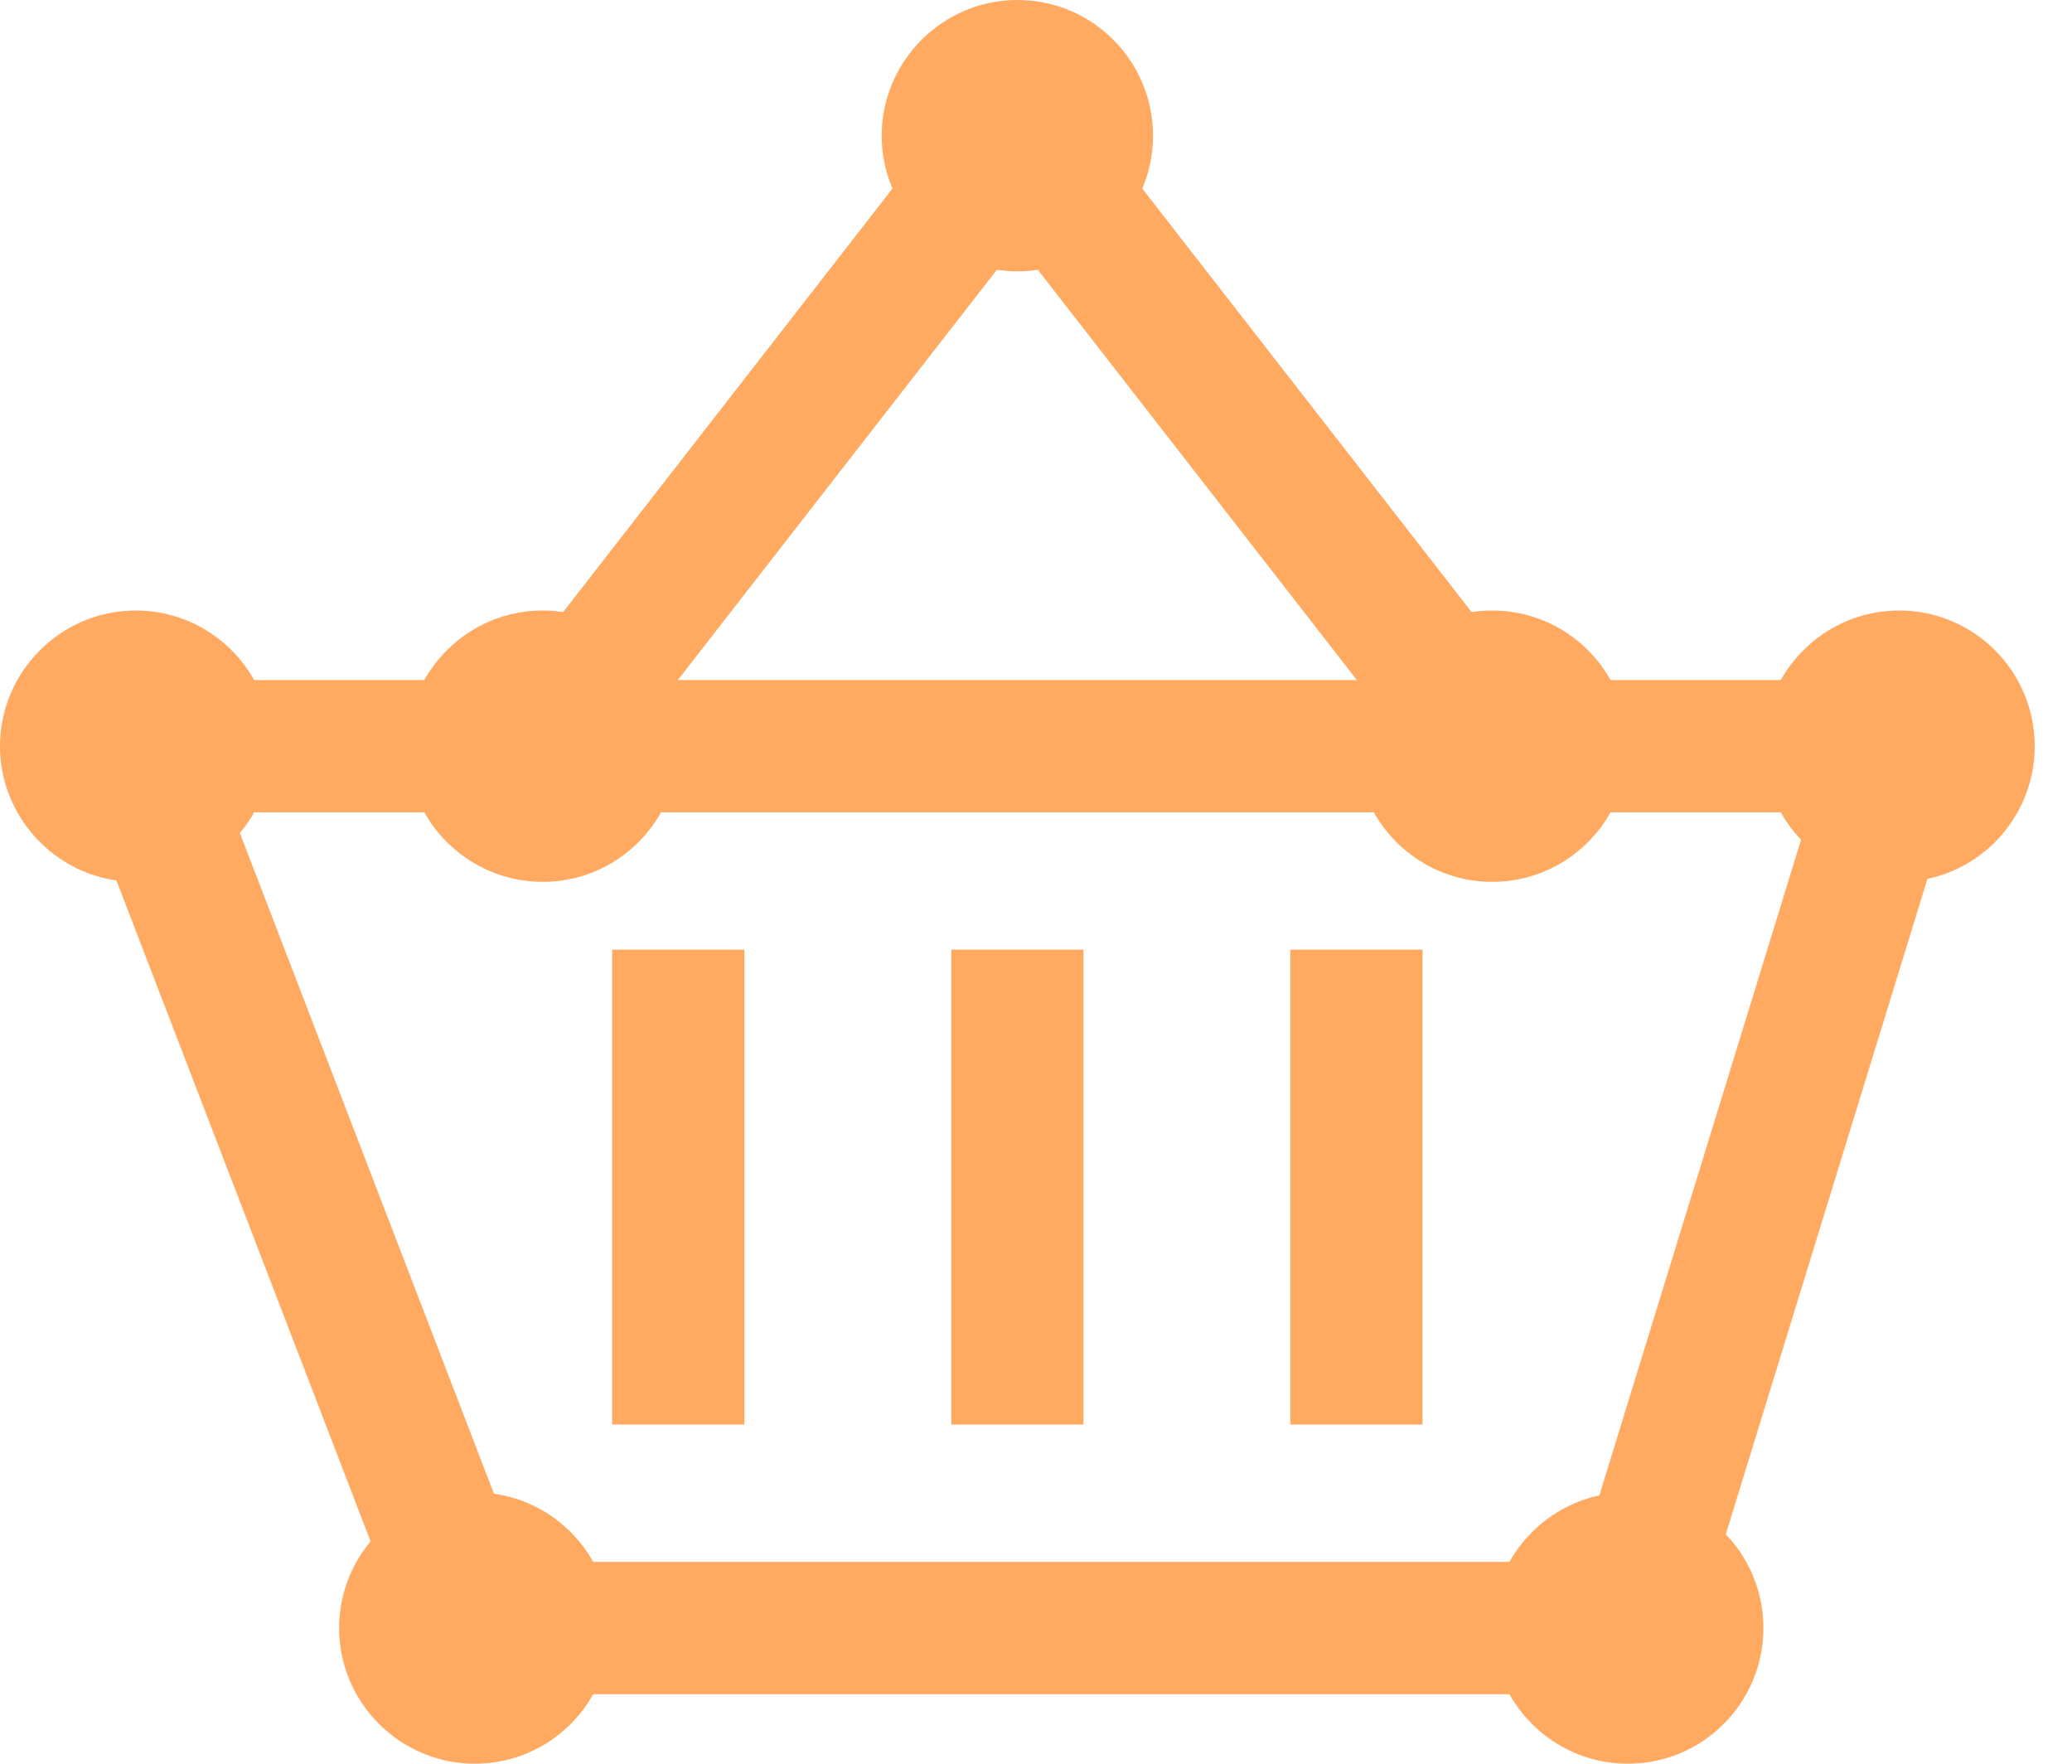 <svg width="47" height="40" viewBox="0 0 47 40" fill="none" xmlns="http://www.w3.org/2000/svg">
  <g clip-path="url(#clip0)">
    <path d="M40 36.923C40 38.615 38.631 40 36.923 40C35.231 40 33.846 38.615 33.846 36.923C33.846 35.231 35.231 33.846 36.923 33.846C38.631 33.846 40 35.231 40 36.923Z" fill="#FFAA60" />
    <path d="M10.769 36.923H36.923L43.077 16.923H3.077L10.769 36.923Z" stroke="#FFAA60" stroke-width="3" stroke-miterlimit="50" />
    <path d="M30.769 32.308V21.538" stroke="#FFAA60" stroke-width="3" stroke-miterlimit="50" />
    <path d="M13.846 36.923C13.846 38.615 12.477 40 10.769 40C9.077 40 7.692 38.615 7.692 36.923C7.692 35.231 9.077 33.846 10.769 33.846C12.477 33.846 13.846 35.231 13.846 36.923Z" fill="#FFAA60" />
    <path d="M46.154 16.923C46.154 18.615 44.785 20 43.077 20C41.385 20 40 18.615 40 16.923C40 15.231 41.385 13.846 43.077 13.846C44.785 13.846 46.154 15.231 46.154 16.923Z" fill="#FFAA60" />
    <path d="M6.154 16.923C6.154 18.615 4.785 20 3.077 20C1.385 20 0 18.615 0 16.923C0 15.231 1.385 13.846 3.077 13.846C4.785 13.846 6.154 15.231 6.154 16.923Z" fill="#FFAA60" />
    <path d="M23.077 32.308V21.538" stroke="#FFAA60" stroke-width="3" stroke-miterlimit="50" />
    <path d="M15.385 32.308V21.538" stroke="#FFAA60" stroke-width="3" stroke-miterlimit="50" />
    <path d="M33.846 16.923L23.077 3.077" stroke="#FFAA60" stroke-width="3" stroke-miterlimit="50" />
    <path d="M36.923 16.923C36.923 18.615 35.554 20 33.846 20C32.154 20 30.769 18.615 30.769 16.923C30.769 15.231 32.154 13.846 33.846 13.846C35.554 13.846 36.923 15.231 36.923 16.923Z" fill="#FFAA60" />
    <path d="M15.385 16.923C15.385 18.615 14.015 20 12.308 20C10.615 20 9.231 18.615 9.231 16.923C9.231 15.231 10.615 13.846 12.308 13.846C14.015 13.846 15.385 15.231 15.385 16.923Z" fill="#FFAA60" />
    <path d="M12.308 16.923L23.077 3.077" stroke="#FFAA60" stroke-width="3" stroke-miterlimit="50" />
    <path d="M26.154 3.077C26.154 4.769 24.785 6.154 23.077 6.154C21.385 6.154 20 4.769 20 3.077C20 1.385 21.385 0 23.077 0C24.785 0 26.154 1.385 26.154 3.077Z" fill="#FFAA60" />
  </g>
  <defs>
    <clipPath id="clip0">
      <rect width="46.154" height="40" fill="white" />
    </clipPath>
  </defs>
</svg>